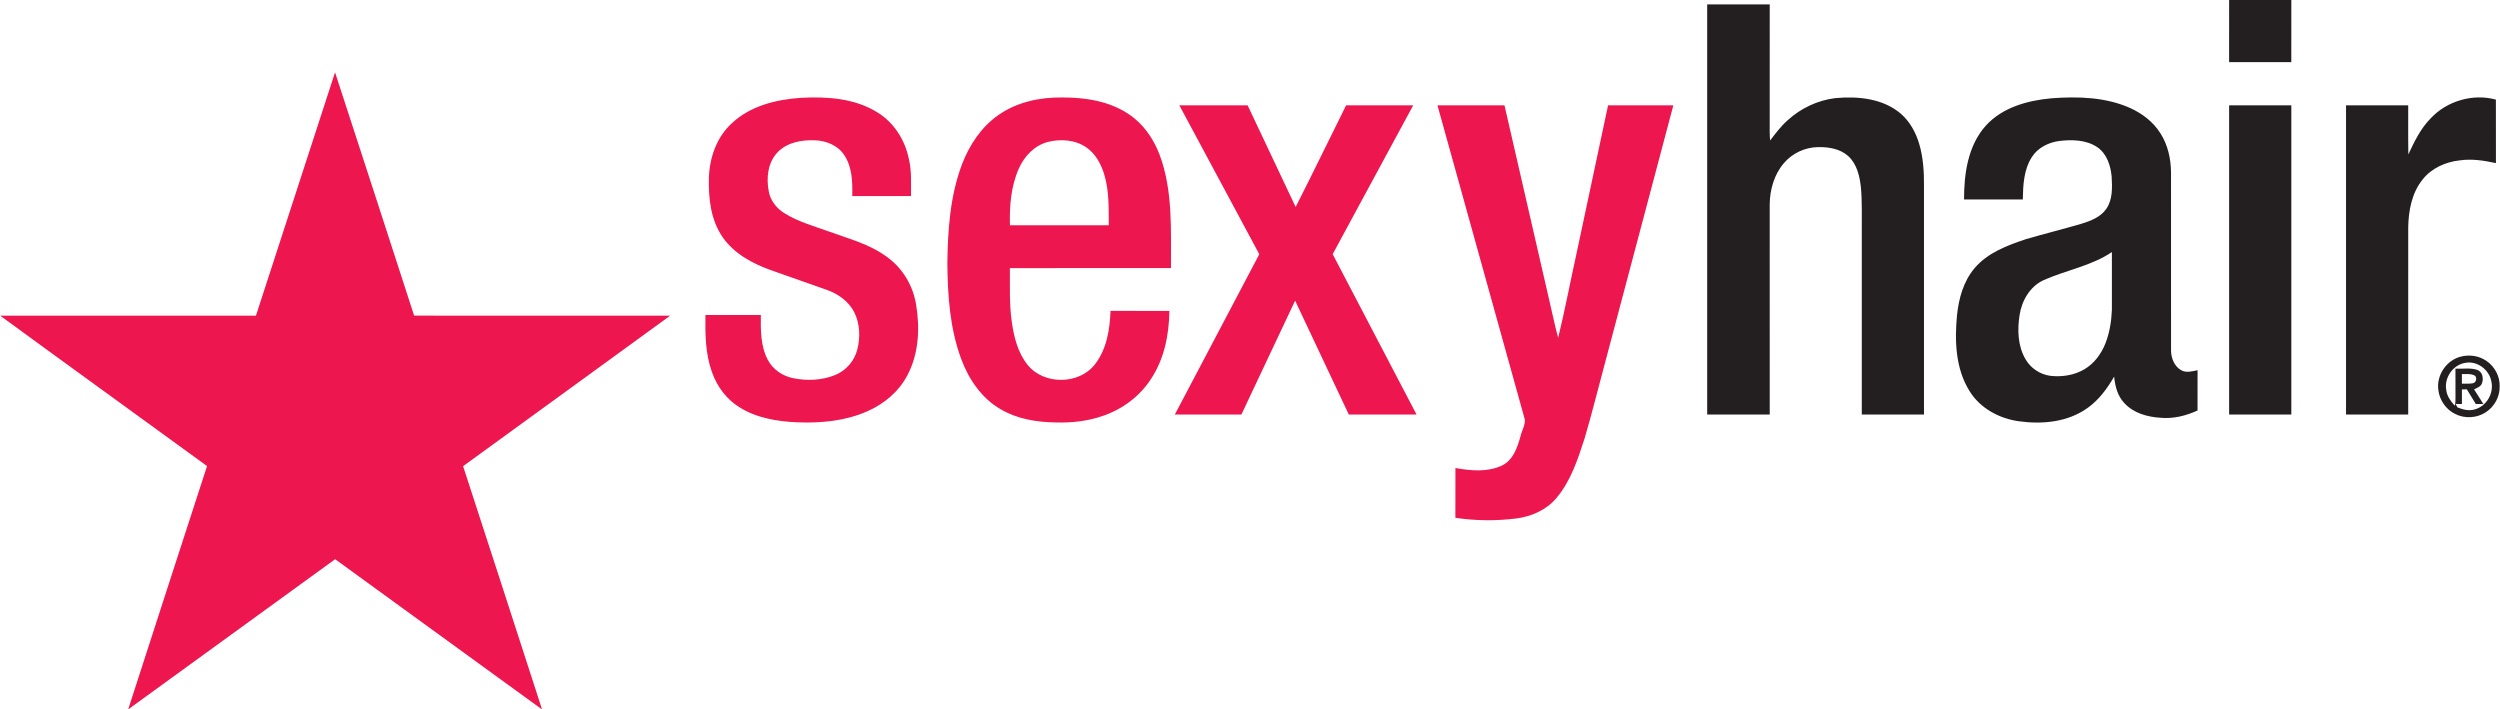 <?xml version="1.0" encoding="UTF-8"?><svg xmlns="http://www.w3.org/2000/svg" height="145.9" viewBox="0 0 514.1 145.9" width="514.1"><defs><clipPath id="a"><path d="M 351 0 L 514.102 0 L 514.102 87 L 351 87 Z M 351 0"/></clipPath><clipPath id="b"><path d="M 0 14 L 345 14 L 345 145.898 L 0 145.898 Z M 0 14"/></clipPath></defs><g><g clip-path="url(#a)"><path d="M 458.398 -0.004 C 462.66 -0.004 466.922 -0.004 471.188 -0.004 C 471.184 4.258 471.188 8.52 471.184 12.781 C 466.922 12.781 462.656 12.785 458.395 12.781 C 458.402 8.516 458.398 4.254 458.398 -0.004 Z M 351.066 0.902 C 355.355 0.906 359.641 0.902 363.926 0.902 C 363.922 8.992 363.926 17.082 363.922 25.172 C 363.93 26.41 363.879 27.652 364.004 28.887 C 365.117 27.449 366.203 25.973 367.578 24.762 C 370.289 22.266 373.777 20.617 377.441 20.172 C 382.078 19.746 387.266 20.25 390.926 23.418 C 392.754 25.023 393.965 27.234 394.652 29.547 C 395.504 32.375 395.672 35.355 395.648 38.293 C 395.645 53.945 395.648 69.598 395.648 85.246 C 391.387 85.246 387.121 85.246 382.859 85.246 C 382.859 72.664 382.859 60.086 382.859 47.508 C 382.84 44.488 382.945 41.461 382.672 38.449 C 382.406 36.156 381.836 33.672 380.039 32.07 C 378.359 30.574 376.008 30.215 373.84 30.25 C 371.18 30.293 368.57 31.512 366.852 33.535 C 364.863 35.832 363.98 38.918 363.922 41.918 C 363.926 56.359 363.922 70.801 363.926 85.246 C 359.641 85.25 355.352 85.242 351.066 85.246 C 351.066 57.133 351.066 29.016 351.066 0.902 Z M 408.363 25.84 C 411.781 22.066 416.988 20.648 421.898 20.211 C 427.312 19.805 432.988 19.961 438.023 22.203 C 440.512 23.328 442.789 25.055 444.254 27.387 C 445.801 29.781 446.422 32.66 446.449 35.48 C 446.453 47.695 446.445 59.906 446.453 72.121 C 446.484 73.676 447.148 75.375 448.574 76.152 C 449.617 76.707 450.82 76.359 451.906 76.125 C 451.895 78.887 451.902 81.652 451.902 84.414 C 449.535 85.5 446.922 86.156 444.305 85.91 C 441.594 85.75 438.719 84.957 436.84 82.879 C 435.453 81.422 434.93 79.391 434.754 77.438 C 433.336 79.902 431.605 82.258 429.258 83.914 C 425.23 86.801 419.984 87.301 415.199 86.633 C 411.141 86.086 407.16 83.953 404.996 80.387 C 402.121 75.77 401.938 70.059 402.441 64.801 C 402.805 61.355 403.77 57.82 406.059 55.141 C 408.738 51.969 412.758 50.473 416.586 49.188 C 420.379 48.078 424.215 47.129 428.004 46.023 C 429.938 45.426 432.023 44.637 433.191 42.871 C 434.469 40.953 434.359 38.535 434.242 36.336 C 434.039 34.074 433.262 31.629 431.305 30.281 C 428.992 28.711 426.02 28.68 423.348 29.004 C 421.195 29.328 419.059 30.383 417.863 32.258 C 416.172 34.832 416.023 38.031 415.969 41.016 C 411.941 41.012 407.922 41.012 403.887 41.012 C 403.879 35.711 404.684 29.934 408.363 25.84 Z M 420.258 57.605 C 417.438 58.891 415.754 61.836 415.301 64.809 C 414.836 67.848 414.93 71.168 416.535 73.883 C 417.59 75.719 419.512 76.996 421.609 77.281 C 423.992 77.555 426.496 77.184 428.59 75.965 C 430.637 74.781 432.105 72.781 432.965 70.602 C 433.816 68.414 434.195 66.062 434.289 63.723 C 434.297 59.762 434.285 55.801 434.289 51.836 C 430.047 54.699 424.879 55.543 420.258 57.605 Z M 499.883 24.297 C 503.219 20.746 508.547 19.191 513.254 20.484 C 513.258 24.836 513.242 29.191 513.262 33.543 C 510.812 33 508.273 32.621 505.773 32.984 C 502.898 33.309 500.039 34.574 498.215 36.875 C 495.984 39.605 495.297 43.234 495.227 46.672 C 495.223 59.531 495.223 72.387 495.223 85.246 C 490.965 85.25 486.699 85.246 482.438 85.246 C 482.438 64.051 482.438 42.855 482.438 21.656 C 486.699 21.652 490.965 21.66 495.223 21.656 C 495.242 25.023 495.191 28.387 495.254 31.754 C 496.484 29.098 497.789 26.402 499.883 24.297 Z M 458.398 21.656 C 462.66 21.656 466.922 21.656 471.188 21.656 C 471.188 42.852 471.188 64.051 471.188 85.246 C 466.922 85.246 462.66 85.246 458.398 85.246 C 458.398 64.051 458.398 42.852 458.398 21.656 Z M 506.102 73.32 C 507.895 72.867 509.902 73.184 511.406 74.285 C 513.035 75.43 514.07 77.383 514.031 79.383 C 514.109 81.512 512.977 83.621 511.188 84.766 C 509.336 86 506.809 86.137 504.836 85.102 C 502.977 84.188 501.672 82.289 501.426 80.238 C 500.973 77.188 503.094 74.027 506.102 73.32 Z M 503.055 80.27 C 503.215 81.504 503.984 82.527 504.797 83.422 C 504.992 82.832 504.922 82.203 504.945 81.594 C 504.926 79.668 504.938 77.738 504.938 75.812 C 506.414 75.898 507.953 75.586 509.391 76.051 C 510.52 76.422 510.773 77.855 510.379 78.852 C 510.121 79.543 509.363 79.766 508.766 80.066 C 509.414 81.066 510.047 82.07 510.68 83.078 C 510.152 83.078 509.633 83.078 509.121 83.078 C 508.508 82.074 507.895 81.066 507.281 80.062 C 507.027 80.07 506.52 80.078 506.266 80.082 C 506.262 81.082 506.262 82.082 506.27 83.086 C 505.945 83.078 505.297 83.07 504.973 83.066 C 505.062 83.242 505.246 83.59 505.34 83.766 C 506.445 84.23 507.691 84.555 508.887 84.195 C 511.27 83.574 512.848 80.945 512.344 78.547 C 511.961 76.062 509.395 74.094 506.883 74.633 C 504.355 75.066 502.566 77.773 503.055 80.27 Z M 506.266 76.922 C 506.258 77.574 506.258 78.234 506.266 78.891 C 507.023 78.875 507.801 78.949 508.559 78.805 C 509.199 78.645 509.391 77.789 509.004 77.297 C 508.188 76.777 507.176 76.965 506.266 76.922 Z M 506.266 76.922" fill="#231f20" fill-rule="evenodd"/></g><g clip-path="url(#b)"><path d="M 52.633 64.91 C 58.066 48.234 63.465 31.551 68.898 14.883 C 74.359 31.543 79.746 48.23 85.16 64.906 C 102.715 64.922 120.258 64.902 137.809 64.918 C 123.629 75.25 109.422 85.543 95.23 95.863 C 100.645 112.539 106.09 129.207 111.469 145.895 C 97.281 135.602 83.098 125.301 68.918 114.996 C 54.719 125.273 40.559 135.602 26.359 145.879 C 31.719 129.184 37.184 112.523 42.578 95.84 C 28.402 85.516 14.184 75.262 0.039 64.91 C 17.57 64.91 35.102 64.918 52.633 64.91 Z M 150.461 25.379 C 154.27 21.762 159.652 20.445 164.762 20.113 C 170.109 19.832 175.828 20.215 180.477 23.141 C 183.867 25.227 186.129 28.848 186.902 32.711 C 187.504 35.203 187.316 37.777 187.344 40.316 C 183.316 40.312 179.285 40.312 175.258 40.316 C 175.316 37.477 175.273 34.41 173.645 31.953 C 172.359 29.914 169.902 28.91 167.562 28.855 C 164.871 28.734 161.914 29.27 159.961 31.254 C 157.879 33.367 157.539 36.613 158.098 39.402 C 158.438 41.242 159.672 42.82 161.238 43.801 C 164.023 45.574 167.254 46.445 170.324 47.562 C 174.504 49.086 178.945 50.211 182.539 52.945 C 185.637 55.203 187.711 58.707 188.359 62.473 C 189.199 67.371 188.977 72.684 186.605 77.152 C 184.859 80.516 181.809 83.07 178.363 84.574 C 173.852 86.578 168.82 87.039 163.938 86.844 C 159.816 86.668 155.555 85.965 152.02 83.723 C 149.367 82.082 147.43 79.445 146.41 76.523 C 145.047 72.766 145.008 68.715 145.066 64.773 C 148.863 64.77 152.66 64.773 156.461 64.773 C 156.422 67.875 156.395 71.16 157.879 73.98 C 158.922 75.98 160.938 77.348 163.129 77.773 C 165.98 78.348 169.039 78.227 171.754 77.113 C 173.996 76.203 175.727 74.191 176.309 71.844 C 176.926 69.352 176.848 66.602 175.699 64.273 C 174.57 62 172.379 60.43 170.02 59.609 C 166.23 58.262 162.434 56.949 158.645 55.598 C 154.82 54.234 151.004 52.215 148.629 48.809 C 146.164 45.277 145.672 40.801 145.777 36.605 C 145.895 32.473 147.352 28.223 150.461 25.379 Z M 205.258 23.699 C 209.055 20.992 213.816 19.988 218.414 20.043 C 223.156 20.031 228.137 20.777 232.137 23.496 C 235.09 25.445 237.176 28.473 238.43 31.742 C 241.242 39.195 240.758 47.309 240.801 55.129 C 229.754 55.133 218.715 55.113 207.672 55.141 C 207.703 58.836 207.535 62.559 208.07 66.234 C 208.512 69.336 209.309 72.547 211.32 75.035 C 214.66 79.191 221.898 79.141 225.164 74.918 C 227.586 71.816 228.23 67.758 228.367 63.93 C 232.402 63.934 236.438 63.926 240.473 63.938 C 240.41 68.832 239.414 73.863 236.652 77.984 C 234.355 81.523 230.797 84.16 226.816 85.516 C 223.691 86.613 220.352 86.973 217.055 86.871 C 213.176 86.816 209.184 86.164 205.797 84.172 C 201.879 81.93 199.215 78.004 197.672 73.844 C 195.34 67.59 194.879 60.832 194.816 54.219 C 194.898 47.273 195.379 40.18 197.883 33.641 C 199.398 29.754 201.809 26.109 205.258 23.699 Z M 215.516 29.18 C 212.754 29.875 210.637 32.117 209.512 34.66 C 207.891 38.309 207.566 42.383 207.688 46.328 C 214.465 46.316 221.234 46.328 228.012 46.324 C 227.984 42.809 228.102 39.211 227.059 35.809 C 226.414 33.734 225.324 31.691 223.523 30.402 C 221.246 28.746 218.184 28.516 215.516 29.18 Z M 276.812 21.664 C 281.414 21.652 286.012 21.656 290.609 21.66 C 285.102 31.871 279.574 42.062 274.051 52.266 C 279.797 63.262 285.547 74.246 291.297 85.242 C 286.652 85.25 282.012 85.238 277.371 85.25 C 273.695 77.438 270.008 69.633 266.328 61.824 C 262.66 69.637 258.961 77.43 255.281 85.238 C 250.719 85.254 246.156 85.242 241.594 85.242 C 247.379 74.254 253.16 63.262 258.961 52.281 C 253.48 42.074 247.996 31.867 242.52 21.656 C 247.195 21.656 251.879 21.664 256.559 21.656 C 259.848 28.625 263.129 35.602 266.438 42.566 C 269.965 35.633 273.348 28.629 276.812 21.664 Z M 295.602 21.664 C 300.191 21.645 304.785 21.664 309.379 21.656 C 312.465 35.082 315.551 48.512 318.637 61.938 C 319.246 64.441 319.727 66.984 320.422 69.469 C 321.84 63.68 322.934 57.809 324.227 51.988 C 326.379 41.879 328.527 31.766 330.684 21.656 C 335.156 21.66 339.633 21.652 344.105 21.66 C 339.406 39.406 334.691 57.148 329.984 74.895 C 328.602 79.961 327.367 85.066 325.871 90.098 C 324.469 94.426 323.031 98.93 320.031 102.449 C 317.977 104.887 314.895 106.227 311.781 106.621 C 307.637 107.137 303.414 107.102 299.285 106.477 C 299.297 103.066 299.273 99.656 299.297 96.246 C 302.449 96.809 305.91 97.141 308.887 95.719 C 311.184 94.598 312.031 92.023 312.672 89.738 C 312.934 88.594 313.629 87.496 313.578 86.309 C 307.602 64.758 301.574 43.219 295.602 21.664 Z M 295.602 21.664" fill="#ed164f" fill-rule="evenodd"/></g></g></svg>